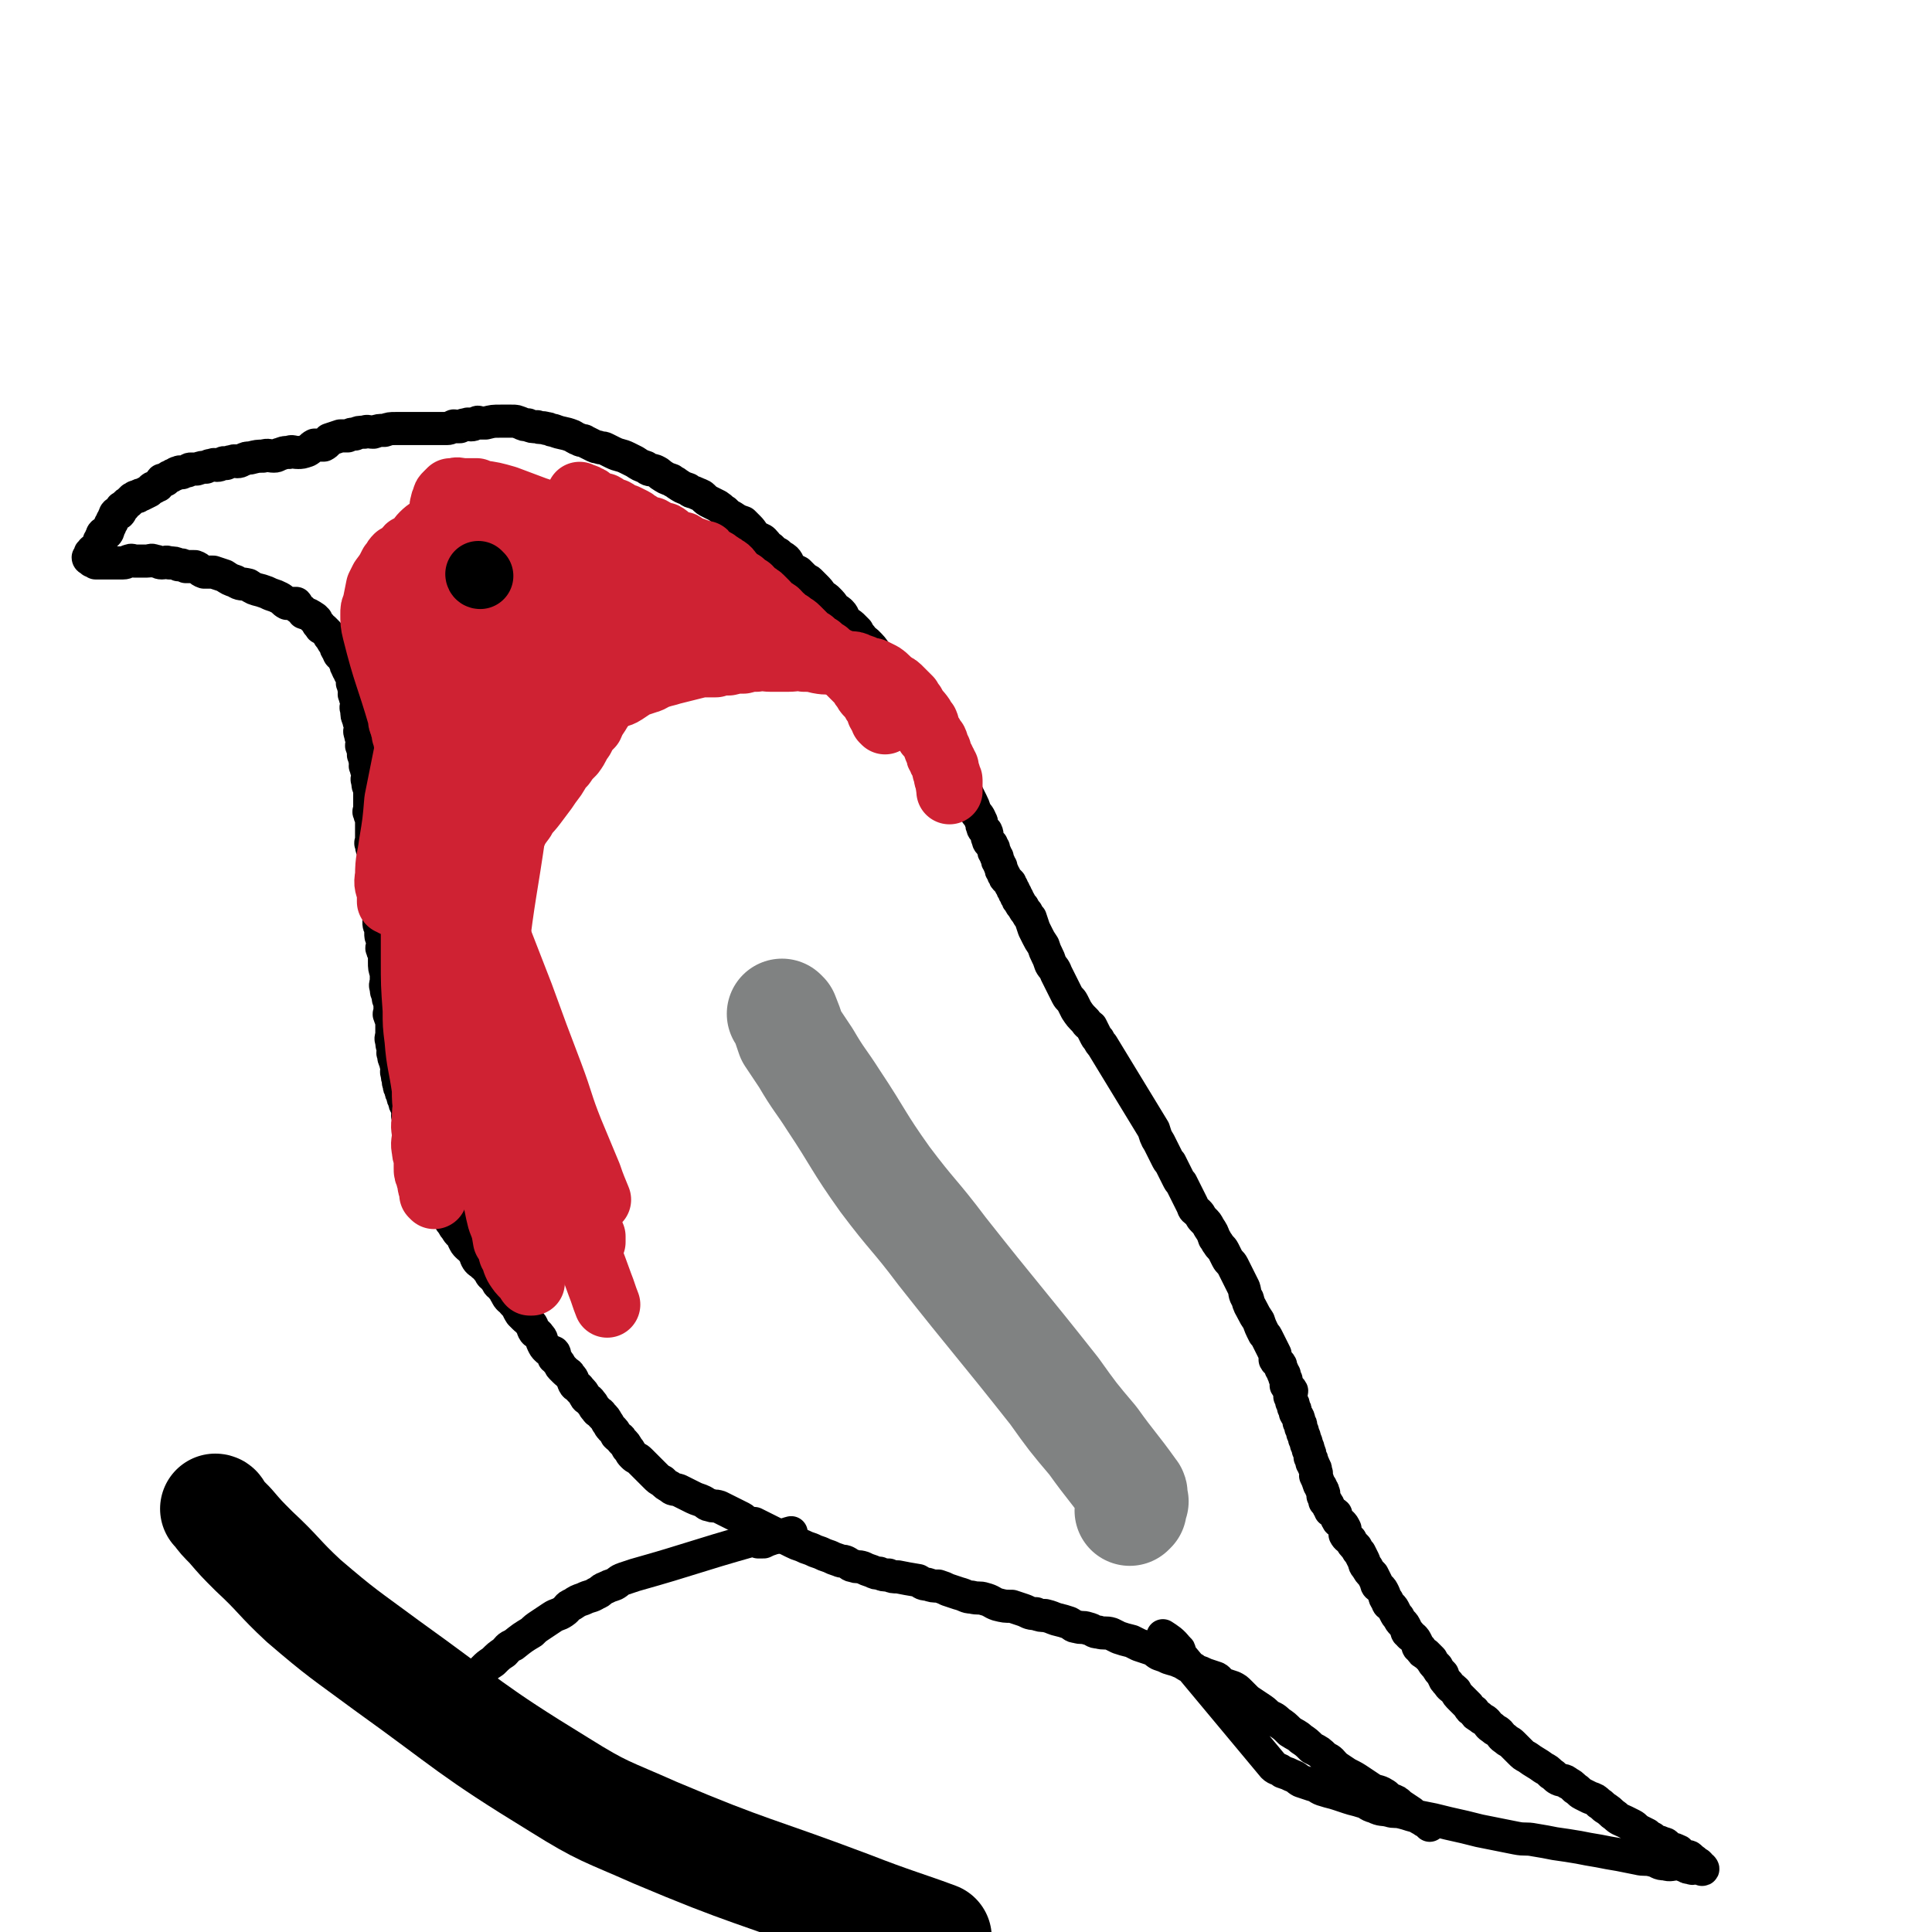 <svg viewBox='0 0 1050 1050' version='1.1' xmlns='http://www.w3.org/2000/svg' xmlns:xlink='http://www.w3.org/1999/xlink'><g fill='none' stroke='#000000' stroke-width='18' stroke-linecap='round' stroke-linejoin='round'><path d='M777,992c0,0 -1,-1 -1,-1 0,0 0,0 0,0 0,0 0,0 0,0 1,1 0,0 0,0 0,0 0,0 0,0 0,0 0,0 0,0 1,1 0,0 0,0 -1,-1 -2,-1 -3,-2 -2,-1 -2,-1 -3,-2 -2,-1 -2,-1 -3,-2 -3,-2 -3,-2 -6,-4 -2,-2 -2,-2 -5,-3 -2,-1 -2,-2 -4,-3 -3,-2 -4,-1 -7,-3 -3,-2 -3,-2 -6,-4 -3,-2 -3,-2 -7,-4 -3,-2 -3,-2 -6,-4 -3,-3 -2,-3 -6,-5 -3,-3 -3,-3 -7,-5 -3,-3 -3,-3 -6,-5 -2,-2 -3,-2 -6,-4 -3,-3 -3,-3 -6,-5 -3,-3 -3,-2 -6,-4 -2,-2 -2,-2 -5,-4 -3,-2 -3,-2 -6,-4 -2,-2 -2,-2 -4,-4 -2,-2 -2,-2 -4,-3 -3,-1 -3,-1 -6,-2 -2,-1 -1,-2 -3,-3 -3,-1 -3,-1 -6,-2 -2,-1 -2,-1 -5,-2 -1,-1 -1,-1 -3,-2 -3,-1 -3,-2 -6,-3 -2,-1 -3,-1 -6,-2 -2,-1 -2,-1 -5,-2 -2,-1 -2,-2 -5,-3 -3,-1 -3,-1 -6,-2 -2,-1 -2,-1 -4,-2 -4,-1 -4,-1 -7,-2 -2,-1 -2,-1 -4,-2 -3,-1 -4,0 -7,-1 -3,0 -2,-1 -6,-2 -3,-1 -3,0 -6,-1 -2,0 -2,-1 -4,-2 -3,-1 -3,-1 -7,-2 -3,-1 -2,-1 -6,-2 -2,0 -3,0 -5,-1 -4,0 -4,-1 -7,-2 -3,-1 -3,-1 -6,-2 -4,0 -4,0 -8,-1 -3,-1 -3,-2 -7,-3 -3,-1 -3,0 -7,-1 -3,0 -3,-1 -7,-2 -3,-1 -3,-1 -6,-2 -2,-1 -2,-1 -5,-2 -3,0 -3,0 -6,-1 -3,0 -3,-1 -5,-2 -6,-1 -6,-1 -11,-2 -3,0 -3,0 -5,-1 -3,0 -3,0 -5,-1 -2,0 -2,0 -4,-1 -3,-1 -3,-1 -5,-2 -3,-1 -3,0 -5,-1 -2,0 -2,-1 -4,-2 -2,-1 -2,0 -4,-1 -3,-1 -3,-1 -5,-2 -3,-1 -3,-1 -5,-2 -3,-1 -3,-1 -5,-2 -3,-1 -3,-1 -5,-2 -3,-1 -3,-1 -5,-2 -2,-1 -2,-1 -4,-2 -3,-1 -3,-1 -5,-2 -2,-1 -2,-1 -4,-2 -2,-1 -2,-1 -4,-2 -2,-1 -2,-1 -4,-2 -2,0 -2,0 -4,-1 -2,0 -1,-1 -3,-2 -2,-1 -2,-1 -4,-2 -2,-1 -2,-1 -4,-2 -2,-1 -2,-1 -4,-2 -3,-1 -3,0 -5,-1 -2,0 -2,-1 -4,-2 -2,-1 -3,-1 -5,-2 -2,-1 -2,-1 -4,-2 -2,-1 -2,-1 -4,-2 -3,-1 -3,0 -5,-2 -2,-1 -2,-1 -4,-3 -2,-1 -2,-1 -4,-3 -2,-2 -2,-2 -4,-4 -2,-2 -2,-2 -4,-4 -2,-2 -2,-1 -4,-3 -2,-2 -1,-2 -3,-4 -1,-2 -1,-2 -3,-4 -1,-2 -1,-1 -3,-3 -1,-2 -1,-2 -3,-4 -1,-1 -1,-2 -2,-3 -1,-2 -1,-2 -3,-4 -1,-2 -2,-1 -3,-3 -2,-2 -1,-2 -3,-4 -1,-2 -2,-1 -3,-3 -1,-2 -1,-2 -3,-4 -1,-2 -2,-1 -3,-3 -1,-2 0,-2 -2,-4 -1,-2 -1,-1 -3,-3 -1,-1 -1,-1 -2,-2 -1,-1 0,-1 -2,-3 0,-1 -1,-1 -2,-2 0,-1 1,-2 0,-3 -2,-1 -2,0 -4,-2 -1,-1 -1,-1 -2,-3 -1,-2 0,-2 -2,-4 -1,-2 -2,-1 -3,-3 -1,-2 0,-2 -2,-4 -1,-2 -1,-1 -3,-3 -1,-1 -1,-1 -2,-2 -2,-3 -1,-3 -4,-6 0,-1 -1,-1 -2,-2 -1,-1 -1,-1 -2,-3 -1,-1 0,-2 -2,-3 0,-1 -1,-1 -2,-2 -1,-1 0,-1 -2,-3 0,-1 -1,-1 -2,-2 -1,-1 0,-2 -2,-3 -1,-2 -1,-1 -3,-3 -1,-1 -2,-1 -3,-3 -1,-2 0,-2 -2,-4 -1,-2 -1,-1 -3,-3 -1,-1 -1,-1 -2,-3 0,-1 -1,-1 -1,-3 -2,-1 -2,-1 -3,-3 -1,-1 -1,-1 -2,-3 -1,-1 -1,-1 -2,-3 0,-1 0,-1 0,-3 -1,-1 -2,-1 -3,-3 0,-1 0,-1 0,-3 -1,-1 -1,-1 -1,-2 -2,-2 -2,-2 -3,-4 0,-1 0,-1 0,-3 -1,-1 -1,-1 -1,-3 -1,-2 -2,-2 -3,-4 0,-1 0,-2 0,-3 -1,-2 -2,-2 -3,-4 0,-1 0,-1 0,-3 -1,-1 -1,-1 -1,-3 -1,-1 -1,-2 -1,-3 -1,-1 -2,-1 -3,-3 0,-1 0,-1 0,-3 -1,-1 0,-2 0,-3 -1,-1 -2,-1 -3,-2 0,-1 0,-1 0,-3 -1,-1 0,-1 0,-3 0,-1 -1,-1 -1,-3 -1,-1 -1,-1 -1,-3 -1,-1 -1,-1 -1,-3 -1,-1 -1,-1 -1,-3 -1,-1 -1,-1 -1,-3 -1,-1 0,-1 0,-2 -1,-1 -1,-1 -1,-3 -1,-2 0,-2 0,-4 0,-1 -1,-1 -1,-3 -1,-2 -1,-2 -1,-4 -1,-1 0,-1 0,-3 -1,-2 -1,-2 -1,-4 -1,-2 0,-2 0,-4 0,-1 0,-1 0,-3 0,-2 0,-2 0,-4 0,-2 -1,-1 -1,-3 -1,-1 0,-1 0,-3 0,-2 0,-2 0,-4 -1,-2 -1,-2 -1,-4 -1,-2 -1,-2 -1,-4 -1,-2 0,-2 0,-4 0,-2 0,-2 0,-4 -1,-3 -1,-3 -1,-6 0,-1 0,-1 0,-2 0,-1 0,-1 0,-3 -1,-1 -1,-1 -1,-2 -1,-1 0,-1 0,-2 0,-1 0,-1 0,-3 -1,-2 -1,-2 -1,-4 0,-1 0,-1 0,-3 -1,-1 -1,-1 -1,-3 0,-3 0,-3 0,-6 0,-2 -1,-2 -1,-4 -1,-1 0,-1 0,-3 -1,-2 -1,-2 -1,-4 -1,-1 0,-1 0,-3 0,-2 0,-2 0,-4 0,-1 -1,-1 -1,-3 -1,-2 0,-2 0,-4 0,-1 0,-1 0,-3 0,-1 0,-1 0,-3 0,-1 0,-1 0,-2 -1,-1 -1,-1 -1,-3 -1,-1 0,-1 0,-3 0,-2 0,-2 0,-4 0,-1 0,-1 0,-3 0,-2 0,-2 0,-4 0,-1 -1,-1 -1,-3 -1,-1 0,-1 0,-3 0,-1 0,-1 0,-3 0,-2 0,-2 0,-4 0,-1 0,-1 0,-3 -1,-2 -1,-2 -1,-4 -1,-2 0,-2 0,-4 0,-2 -1,-2 -1,-4 -1,-1 0,-1 0,-3 0,-1 -1,-1 -1,-3 -1,-1 0,-1 0,-3 0,-1 -1,0 -1,-2 -1,-1 0,-1 0,-3 0,-2 -1,-2 -1,-4 -1,-2 0,-2 0,-4 0,-2 -1,-2 -1,-4 -1,-2 -1,-2 -1,-5 -1,-2 0,-2 0,-4 0,-2 -1,-2 -1,-4 -1,-1 0,-1 0,-3 0,-1 -1,-1 -1,-3 -1,-1 0,-1 0,-3 0,-1 -1,-1 -1,-2 -1,-1 -1,-1 -1,-2 -1,-1 -1,-1 -1,-2 -1,-1 -1,-1 -1,-3 -1,-1 -1,-1 -2,-3 -1,-1 -2,-1 -2,-3 -2,-2 -1,-2 -2,-4 -1,-1 -1,-1 -2,-3 -1,-1 -1,-1 -2,-3 -1,-1 -1,-1 -2,-2 -1,-1 -2,0 -2,-2 -2,-1 -1,-1 -2,-3 -1,0 -1,0 -1,-1 -3,-2 -3,-2 -6,-3 -1,-2 -1,-1 -3,-3 -1,0 0,-1 -1,-2 -2,0 -3,0 -5,0 -2,-1 -2,-2 -4,-3 -2,-1 -2,-1 -5,-2 -2,-1 -2,-1 -5,-2 -4,-1 -4,-1 -7,-3 -4,-1 -4,0 -7,-2 -3,-1 -3,-1 -6,-3 -3,-1 -3,-1 -6,-2 -3,0 -3,0 -5,0 -3,-1 -2,-2 -5,-3 -2,0 -3,0 -5,0 -2,-1 -2,-1 -4,-1 -2,-1 -2,-1 -5,-1 -2,-1 -2,0 -4,0 -2,0 -2,-1 -4,-1 -2,-1 -2,0 -4,0 -2,0 -2,0 -4,0 -1,0 -1,0 -3,0 -1,0 -1,-1 -3,0 -1,0 -1,1 -3,1 -1,0 -1,0 -1,0 -2,0 -2,0 -4,0 -1,0 -1,0 -1,0 -1,0 -1,0 -2,0 -1,0 -1,0 -2,0 -1,0 -1,0 -1,0 -1,0 -1,0 -2,0 -1,0 -1,0 -1,0 -1,0 -1,0 -1,0 -1,-1 -1,-1 -1,-1 -1,-1 -1,0 -1,0 -1,-1 -1,-1 -1,-1 0,0 0,0 0,0 0,0 -1,0 -1,-1 0,0 1,0 1,0 0,-1 0,-1 0,-1 0,-1 0,-1 0,-1 0,-1 1,0 1,0 0,0 0,-1 0,-1 0,-1 1,-1 1,-1 1,-1 1,-1 1,-1 1,-1 1,-1 1,-1 1,-1 1,-1 1,-3 1,-1 1,-1 1,-2 1,-1 0,-1 1,-2 1,0 2,0 2,0 1,-1 1,-2 1,-3 1,-1 1,-1 1,-2 1,-1 1,-1 1,-2 1,-1 1,-1 1,-2 1,-1 0,-1 1,-2 1,0 2,0 2,0 1,-1 1,-2 1,-3 0,0 1,0 1,0 2,-2 1,-2 3,-3 1,-1 1,-1 2,-2 1,0 1,-1 2,-1 1,0 1,0 1,0 1,-1 1,-1 2,-1 2,-1 2,-1 4,-2 1,-1 1,-1 1,-1 1,-1 1,-1 2,-1 1,-1 1,-1 2,-1 1,-1 1,-2 2,-3 1,0 1,0 2,0 1,-1 1,-1 1,-1 1,-1 1,-1 2,-1 1,-1 1,-1 2,-1 1,-1 1,-1 2,-1 1,-1 1,0 2,0 2,-1 2,-1 3,-1 1,-1 1,-1 2,-1 2,0 2,0 3,0 3,-1 3,-1 5,-1 2,-1 2,-1 3,-1 2,-1 2,0 3,0 2,0 2,-1 3,-1 1,-1 1,0 2,0 2,-1 2,-1 3,-1 2,-1 2,0 3,0 2,0 2,-1 3,-1 2,-1 2,-1 4,-1 4,-1 4,-1 7,-1 3,-1 3,0 6,0 2,0 2,-1 3,-1 3,-1 2,-1 5,-1 2,-1 2,0 5,0 2,0 2,0 5,-1 2,-1 2,-2 4,-3 2,0 2,0 5,0 2,-1 2,-2 3,-3 3,-1 3,-1 6,-2 2,0 2,0 4,0 2,-1 2,-1 4,-1 2,-1 2,-1 5,-1 2,-1 2,0 5,0 3,-1 3,-1 6,-1 3,-1 3,-1 6,-1 5,0 5,0 10,0 2,0 2,0 5,0 2,0 2,0 3,0 2,0 2,0 4,0 2,0 2,0 3,0 2,0 2,0 3,0 2,0 2,-1 3,-1 1,-1 1,0 2,0 1,0 1,0 2,0 2,-1 2,-1 3,-1 2,-1 2,0 3,0 2,0 2,-1 3,-1 1,-1 1,0 2,0 2,0 2,0 3,0 4,-1 4,-1 8,-1 1,0 1,0 2,0 2,0 2,0 4,0 3,0 2,0 5,1 2,1 2,1 4,1 2,1 2,1 5,1 2,1 2,0 5,1 2,0 2,1 4,1 5,2 5,1 10,3 2,1 1,1 4,2 1,1 2,0 3,1 2,1 2,1 4,2 2,1 2,1 3,1 2,1 2,0 4,1 2,1 2,1 4,2 4,2 4,1 8,3 2,1 2,1 4,2 3,2 3,2 6,3 2,2 2,1 5,2 2,1 2,1 3,2 3,2 3,2 6,3 1,1 2,1 3,2 3,2 3,2 6,3 2,2 2,1 4,2 2,1 3,1 4,2 2,2 2,2 4,3 2,1 2,1 4,2 3,2 2,2 4,3 2,2 2,2 4,3 3,2 3,2 6,3 2,2 2,2 3,3 2,2 2,3 4,5 2,1 3,1 4,2 2,2 2,3 4,4 2,2 2,2 4,3 2,2 3,2 4,3 2,2 1,3 3,5 2,1 2,1 4,2 2,2 2,2 3,3 2,2 2,1 3,2 2,2 2,2 3,3 2,2 2,2 4,5 2,1 2,1 3,2 2,2 2,2 4,5 2,1 2,1 3,2 2,2 1,3 3,5 1,1 2,1 3,2 2,2 2,2 3,3 1,2 1,2 2,3 1,2 2,2 3,3 3,3 3,3 5,6 1,2 1,2 2,3 1,2 2,1 3,3 1,2 1,3 2,5 1,2 2,1 3,3 2,2 2,2 3,4 1,3 1,3 2,6 1,2 1,2 2,4 1,1 2,1 3,2 1,2 1,2 2,5 1,1 1,1 2,2 1,2 1,2 2,3 1,2 1,2 2,3 1,2 1,2 2,3 1,2 1,2 2,3 1,2 2,2 3,3 1,2 1,2 2,3 1,1 1,1 2,2 1,2 1,2 2,3 1,2 0,2 1,3 0,2 1,2 2,3 1,2 1,2 2,3 1,2 1,2 2,3 1,2 1,3 2,5 1,2 1,2 2,4 1,2 1,2 2,5 1,2 2,2 3,5 1,1 0,2 1,3 0,2 1,2 2,3 1,2 0,3 1,4 0,2 1,2 2,3 0,1 0,1 1,2 0,2 0,2 1,3 0,1 0,1 1,2 0,2 0,2 1,3 0,1 0,1 1,2 0,2 0,2 1,3 0,1 0,1 1,2 0,1 0,1 1,2 1,1 1,1 2,2 0,1 0,1 1,2 0,1 0,1 1,2 0,1 0,1 1,2 0,1 0,1 1,2 0,1 0,1 1,2 1,2 1,2 2,3 1,2 1,2 2,3 1,2 1,2 2,3 1,3 1,3 2,6 1,2 1,2 2,4 1,2 1,2 3,5 1,3 1,3 2,5 1,2 1,2 2,5 1,2 2,2 3,5 1,2 1,2 2,4 1,2 1,2 2,4 1,2 1,2 2,4 1,2 2,2 3,4 1,2 1,2 2,4 2,3 2,3 5,6 1,2 2,2 3,3 1,2 1,2 2,4 1,2 1,2 2,3 1,2 1,2 2,3 14,23 14,23 28,46 1,3 1,4 3,7 1,2 1,2 2,4 1,2 1,2 2,4 1,2 1,2 2,3 1,2 1,2 2,4 1,2 1,2 2,4 1,2 1,2 2,3 1,2 1,2 2,4 1,2 1,2 2,4 1,2 1,2 2,4 1,3 1,2 3,4 2,2 1,2 3,4 2,2 2,2 3,4 2,3 2,3 3,6 1,1 1,2 2,3 1,2 2,2 3,4 1,2 1,2 2,4 1,2 2,2 3,4 1,2 1,2 2,4 1,2 1,2 2,4 1,2 1,2 2,4 1,3 0,3 2,6 1,4 1,3 3,7 1,2 1,2 3,5 1,3 1,3 3,7 1,1 1,1 2,3 1,2 1,2 2,4 1,2 1,2 2,4 0,2 0,2 0,3 1,2 2,1 3,3 0,2 0,2 1,3 0,1 0,1 1,2 0,1 0,2 1,3 0,2 0,2 0,3 1,2 2,1 3,3 0,1 -1,2 -1,3 1,2 1,1 1,3 1,1 1,1 1,3 1,1 1,1 1,3 1,2 2,2 2,5 1,1 1,1 1,3 1,2 1,2 1,3 1,2 1,2 1,3 1,2 1,2 1,3 1,2 1,2 1,3 1,2 1,2 1,4 1,1 1,1 1,3 1,1 1,1 1,2 1,1 1,1 1,3 1,1 0,1 0,2 1,2 1,2 2,5 1,1 1,1 1,2 1,1 1,1 1,2 1,1 0,1 0,2 1,2 1,2 1,3 1,1 1,0 1,1 1,1 1,1 1,2 1,1 1,1 1,2 1,1 2,1 3,2 0,1 0,2 1,3 0,1 1,1 2,2 1,1 1,1 2,3 0,1 0,2 0,3 1,2 2,2 3,3 1,2 1,2 3,4 1,2 1,2 2,3 1,2 1,2 2,4 1,2 0,2 2,4 1,2 1,2 3,4 1,2 1,2 2,4 0,2 1,2 2,3 1,1 1,1 2,3 1,2 0,2 2,4 0,2 1,2 2,3 1,1 1,1 2,3 1,2 1,2 2,3 1,2 1,2 2,3 1,1 1,1 2,3 1,2 0,2 2,3 0,1 1,1 2,2 1,1 1,1 2,3 1,2 0,2 2,3 1,2 1,2 3,3 1,1 1,1 3,3 1,2 1,2 3,4 1,2 1,2 3,4 1,3 1,3 3,5 1,2 2,2 4,4 1,2 1,2 3,4 2,2 2,2 4,4 1,2 1,2 3,3 1,2 1,2 3,3 2,2 2,1 4,3 1,1 1,2 3,3 2,2 2,1 4,3 1,1 1,2 3,3 2,2 2,1 4,3 2,2 2,2 4,4 2,2 2,2 4,3 4,3 5,3 9,6 2,1 2,1 4,3 2,1 2,2 4,3 2,1 3,0 5,2 2,1 2,1 4,3 2,1 2,2 4,3 2,1 2,1 4,2 3,1 3,1 5,3 2,1 2,2 4,3 3,2 2,2 5,4 2,2 3,2 5,3 2,1 2,1 4,2 2,1 2,2 4,3 2,1 2,1 4,2 1,1 1,1 3,2 1,1 1,1 3,2 1,0 1,0 3,1 1,0 1,0 2,1 1,1 1,1 3,2 1,0 1,0 3,1 1,0 0,1 1,2 2,1 2,0 4,1 1,0 1,0 2,1 0,0 0,0 0,1 1,0 2,0 2,1 1,0 1,1 1,2 1,0 1,-1 1,-1 1,1 1,1 1,2 1,0 1,0 1,1 0,0 0,0 0,0 1,0 0,-1 0,-1 0,0 0,1 0,1 0,0 0,0 -1,-1 -1,0 -1,0 -1,0 -1,0 -1,0 -2,0 -1,0 -1,1 -2,0 -2,0 -2,0 -3,-1 -2,0 -2,-1 -4,-1 -4,0 -4,1 -7,0 -4,0 -3,-1 -7,-2 -4,-1 -4,0 -8,-1 -5,-1 -5,-1 -10,-2 -6,-1 -6,-1 -11,-2 -6,-1 -6,-1 -11,-2 -6,-1 -6,-1 -13,-2 -5,-1 -5,-1 -11,-2 -5,-1 -5,0 -10,-1 -5,-1 -5,-1 -10,-2 -5,-1 -5,-1 -10,-2 -4,-1 -4,-1 -8,-2 -9,-2 -9,-2 -17,-4 -5,-1 -5,-1 -10,-2 -4,-1 -3,-1 -7,-2 -4,-1 -4,0 -7,-1 -4,-1 -4,0 -8,-2 -4,-1 -3,-2 -7,-3 -3,-1 -4,-1 -7,-2 -3,-1 -3,-1 -6,-2 -3,-1 -4,-1 -7,-2 -4,-1 -3,-2 -7,-3 -3,-1 -3,-1 -6,-2 -2,-1 -2,-2 -5,-3 -2,-1 -2,-1 -5,-2 -2,-2 -3,-1 -5,-3 -25,-30 -25,-30 -50,-60 -2,-2 0,-3 -2,-4 -3,-4 -5,-5 -8,-7 '/><path d='M247,926c0,0 -1,-1 -1,-1 0,0 1,0 1,0 0,0 0,0 0,0 0,1 -1,0 -1,0 0,0 1,0 1,0 0,0 0,0 0,0 0,1 -1,0 -1,0 1,-2 3,-1 4,-3 2,-1 1,-2 2,-3 2,-3 2,-3 5,-6 3,-3 3,-3 6,-6 2,-2 2,-2 5,-4 3,-3 3,-3 6,-5 2,-2 2,-3 5,-4 5,-4 5,-4 10,-7 2,-2 2,-2 5,-4 3,-2 3,-2 6,-4 3,-2 3,-1 6,-3 3,-2 2,-3 5,-4 3,-2 3,-2 6,-3 4,-2 4,-1 7,-3 3,-1 2,-2 5,-3 2,-1 2,-1 5,-2 2,-1 2,-2 5,-3 3,-1 3,-1 6,-2 32,-9 32,-10 64,-19 2,0 2,0 3,1 2,0 2,0 3,0 2,-1 2,-1 5,-2 5,-1 6,-2 10,-3 '/></g>
<g fill='none' stroke='#000000' stroke-width='9' stroke-linecap='round' stroke-linejoin='round'><path d='M228,282c0,0 -1,-1 -1,-1 0,0 1,1 1,1 0,0 0,0 0,0 0,0 -1,-1 -1,-1 '/></g>
<g fill='none' stroke='#000000' stroke-width='36' stroke-linecap='round' stroke-linejoin='round'><path d='M235,302c0,0 -1,-1 -1,-1 '/></g>
<g fill='none' stroke='#CF2233' stroke-width='36' stroke-linecap='round' stroke-linejoin='round'><path d='M248,458c0,0 -1,-1 -1,-1 0,0 1,0 1,1 2,4 3,4 5,8 2,6 2,6 5,13 5,13 5,13 11,26 7,18 7,18 14,36 8,22 8,22 16,43 6,16 5,16 11,31 5,12 5,12 10,24 2,6 3,8 5,13 '/><path d='M256,475c0,0 -1,-1 -1,-1 1,5 2,6 4,11 1,6 1,6 2,12 4,15 4,15 8,29 6,22 6,22 13,45 12,38 12,38 26,77 8,25 9,25 18,50 2,5 2,6 4,11 '/><path d='M249,449c0,0 -1,-1 -1,-1 0,0 1,0 1,1 1,7 0,7 2,14 2,9 3,9 6,18 5,18 5,18 10,36 7,24 7,24 14,47 7,20 8,20 15,40 5,15 4,15 10,31 4,11 4,11 9,21 2,5 1,5 4,10 0,1 0,1 1,2 1,2 1,2 2,4 0,1 0,1 0,1 0,0 0,0 0,1 0,0 0,1 0,1 -1,0 -1,0 -1,0 -1,0 -1,0 -2,0 0,-1 0,-2 0,-3 -2,-3 -2,-2 -4,-5 -3,-6 -3,-6 -5,-11 -4,-8 -4,-8 -8,-16 -4,-9 -4,-9 -8,-19 -4,-9 -4,-9 -9,-19 -4,-10 -4,-10 -8,-20 -3,-7 -4,-7 -6,-14 -3,-7 -2,-7 -4,-14 -2,-7 -2,-7 -3,-14 -1,-8 -2,-8 -2,-16 0,-11 1,-11 2,-21 1,-13 0,-13 2,-26 2,-15 2,-15 6,-29 2,-11 2,-11 6,-23 2,-6 2,-6 5,-13 1,-4 1,-4 2,-8 1,-3 1,-3 2,-5 0,-1 1,-1 1,-2 0,-1 0,-1 0,-2 0,0 0,0 0,0 0,-1 0,-1 0,-1 0,-1 0,-2 0,-1 0,0 0,0 0,1 -1,1 -1,0 -1,1 -1,2 -1,3 -1,5 -2,13 -2,13 -4,25 -1,13 -1,13 -3,25 -5,35 -6,35 -10,69 -2,20 -2,20 -3,39 -1,15 -1,15 0,29 0,10 1,10 2,20 1,7 0,7 1,14 2,9 2,9 4,18 1,5 2,5 3,9 1,4 1,4 2,8 1,4 1,4 2,7 1,4 1,4 2,8 1,4 1,4 2,7 1,3 1,3 2,6 1,2 0,2 1,5 0,0 1,0 1,1 0,2 -1,2 0,3 0,1 1,0 1,1 0,1 0,1 0,2 0,0 0,1 0,1 -1,0 -1,0 -1,0 -1,-1 0,-1 0,-2 -1,-1 -2,-1 -3,-2 -2,-2 -2,-2 -4,-5 -2,-4 -1,-4 -3,-7 -1,-4 -1,-4 -3,-7 -1,-6 -1,-6 -3,-11 -1,-4 -1,-4 -2,-9 -1,-6 -1,-5 -2,-11 0,-5 0,-5 0,-10 -1,-5 -1,-5 -1,-10 -1,-5 0,-5 0,-11 -1,-6 -1,-6 -1,-11 -1,-6 0,-6 0,-11 -1,-6 -1,-5 -1,-11 -1,-6 -1,-6 -1,-12 -1,-6 -1,-6 -1,-11 -1,-6 -1,-6 -1,-11 -1,-5 0,-5 0,-11 0,-5 0,-5 0,-10 0,-4 -1,-4 0,-9 0,-4 1,-4 1,-9 0,-3 -1,-3 0,-7 0,-4 1,-4 2,-8 1,-4 0,-4 1,-8 1,-4 1,-4 2,-8 2,-4 2,-4 3,-9 2,-4 2,-4 3,-8 2,-4 2,-4 3,-8 2,-3 2,-3 3,-7 2,-3 2,-3 3,-7 2,-3 1,-3 3,-7 2,-3 3,-2 4,-5 2,-3 1,-3 3,-6 2,-3 2,-3 4,-5 3,-3 3,-3 6,-6 2,-3 2,-3 5,-6 2,-3 2,-3 5,-5 4,-5 4,-5 9,-9 5,-4 5,-4 10,-8 3,-2 4,-1 7,-3 3,-2 3,-2 6,-4 3,-1 3,-1 6,-2 4,-1 3,-2 7,-3 3,-1 4,-1 7,-2 4,-1 4,-1 8,-2 4,-1 4,-1 8,-2 4,0 4,0 8,0 3,-1 3,-1 7,-1 4,-1 4,-1 8,-1 4,-1 3,-1 7,-1 4,-1 4,0 8,0 5,0 5,0 9,0 5,0 5,-1 9,0 4,0 4,0 8,1 5,1 5,0 9,1 3,0 3,0 7,1 3,0 3,0 5,1 3,1 3,1 5,2 2,1 2,0 4,1 2,1 2,1 4,2 3,2 3,3 6,5 1,1 2,1 3,2 2,2 2,2 3,3 2,2 2,2 3,3 1,2 1,2 2,3 2,4 3,4 5,7 1,2 1,2 2,3 1,2 0,3 1,4 0,2 1,2 2,3 1,2 1,2 2,3 1,2 0,2 1,3 0,1 0,1 1,2 0,2 0,2 1,3 0,1 0,1 1,2 0,1 0,1 1,2 0,1 0,1 1,2 0,1 -1,1 0,2 0,1 0,1 1,2 0,1 -1,1 0,2 0,1 1,0 1,1 0,1 0,1 0,2 -1,1 0,1 0,1 0,1 0,1 0,2 0,1 0,1 0,1 0,0 0,0 0,0 '/><path d='M481,392c0,0 -1,-1 -1,-1 0,0 0,0 1,1 0,0 0,0 0,0 0,0 -1,-1 -1,-1 0,0 0,0 1,1 0,0 0,0 0,0 0,0 -1,-1 -1,-1 0,0 1,1 1,1 -1,-2 -2,-3 -3,-5 0,-1 0,-2 -1,-3 0,-1 -1,-1 -2,-3 -1,-2 -1,-2 -3,-4 -1,-1 -1,-1 -2,-3 -1,-1 -1,-1 -2,-3 -1,-1 -1,-1 -3,-3 -1,-1 -1,-1 -2,-2 -1,-1 -1,-1 -3,-3 -1,-1 -1,-1 -3,-2 -2,-1 -2,-1 -4,-3 -2,-1 -2,-1 -4,-3 -2,-1 -2,-1 -4,-3 -2,-1 -2,-1 -4,-3 -2,-1 -2,-1 -4,-3 -2,-2 -2,-2 -4,-4 -2,-2 -2,-1 -4,-3 -2,-1 -2,-1 -4,-3 -2,-1 -1,-1 -3,-3 -1,-1 -2,0 -3,-2 -2,-1 -1,-1 -3,-3 -1,-1 -1,-1 -3,-3 -1,-1 -2,-1 -3,-2 -2,-1 -1,-1 -3,-3 -2,-1 -2,-1 -4,-3 -2,-1 -2,-1 -3,-2 -2,-1 -1,-1 -3,-3 -1,-1 -1,-2 -3,-3 -1,-1 -2,-1 -3,-2 -2,-1 -1,-1 -3,-2 -2,-1 -2,0 -3,-2 -1,0 -1,-1 -2,-2 -1,0 -1,0 -2,0 -1,-1 -1,-1 -3,-1 -1,-1 -1,-1 -2,-1 -2,-1 -2,-1 -4,-2 -1,-1 -1,-1 -2,-1 -3,-1 -3,-1 -6,-2 -1,-1 -1,-2 -3,-3 -1,0 -1,0 -3,0 -2,-1 -2,-2 -4,-3 -1,0 -2,0 -3,0 -2,-1 -2,-1 -4,-3 -2,0 -1,-1 -3,-2 -2,-1 -2,-1 -4,-2 -1,0 -2,0 -3,0 -1,-1 -1,-2 -3,-3 -1,0 -2,0 -3,0 -2,-1 -1,-2 -3,-3 -1,0 -1,0 -2,0 -1,-1 -1,-1 -2,-1 -1,-1 -1,-1 -2,-1 -1,-1 -1,-1 -2,-1 -1,-1 -1,-1 -2,-1 0,0 0,0 0,0 -1,-1 -1,-1 -1,-1 -1,-1 -1,0 -1,0 0,0 0,0 0,0 -1,-1 -1,-1 -1,-1 0,0 0,0 0,0 0,0 0,1 1,1 0,0 0,0 1,0 1,0 1,0 2,1 1,0 1,0 2,1 2,1 2,2 3,3 2,2 2,3 3,5 3,2 4,2 6,5 2,2 1,3 2,6 2,4 3,4 4,8 2,4 2,4 3,7 1,4 1,4 2,8 1,5 1,5 1,9 0,6 -1,6 -2,11 0,5 1,5 -1,10 -1,5 -1,5 -3,10 -2,5 -2,5 -4,11 -2,5 -3,4 -5,9 -2,5 -2,6 -4,11 -2,4 -3,4 -5,9 -3,3 -3,3 -5,7 -3,4 -2,4 -5,8 -3,3 -3,3 -5,6 -3,3 -3,4 -5,7 -3,4 -3,4 -5,7 -3,4 -3,4 -6,8 -3,4 -4,4 -6,8 -3,4 -3,4 -5,8 -3,4 -4,4 -6,8 -3,4 -2,4 -4,8 -2,4 -2,4 -4,8 -2,3 -2,3 -4,6 -2,2 -1,2 -3,5 -1,1 -1,1 -2,2 0,1 -1,1 -2,2 -1,1 -1,1 -2,1 -1,0 0,-1 0,-2 -1,-1 -2,-1 -1,-3 0,-3 1,-3 2,-7 2,-4 1,-4 2,-9 2,-6 1,-7 3,-13 2,-6 2,-6 5,-12 2,-5 2,-5 5,-11 2,-6 2,-6 4,-11 5,-9 5,-10 11,-19 2,-4 2,-5 6,-9 3,-4 4,-3 8,-6 4,-4 4,-4 8,-8 4,-3 4,-3 8,-5 4,-3 4,-3 8,-5 4,-2 4,-2 8,-4 3,-2 3,-2 7,-4 3,-2 3,-1 7,-3 4,-2 4,-2 9,-4 4,-2 4,-2 8,-4 4,-2 4,-2 9,-4 5,-2 5,-1 10,-3 5,-1 5,-1 9,-2 4,0 4,0 8,-2 3,0 3,-1 7,-2 3,0 3,1 6,1 2,0 2,-1 4,-1 2,-1 2,0 4,0 2,0 2,0 3,0 2,0 2,0 3,0 0,0 0,0 1,0 1,0 1,0 2,0 0,0 1,0 1,0 0,0 0,1 0,1 -1,0 -1,0 -1,0 -2,0 -2,0 -3,0 0,0 0,0 -1,0 -1,0 -1,0 -3,0 -1,-1 -1,-2 -3,-2 -1,-1 -1,-1 -3,-1 -2,-1 -1,-2 -3,-3 -1,-1 -1,-1 -3,-2 -1,-1 -2,0 -3,-2 -2,-1 -1,-1 -3,-3 -1,-1 -2,-1 -3,-3 -2,-2 -1,-2 -3,-4 -1,-2 -1,-1 -3,-3 -2,-1 -2,-1 -3,-3 -2,-2 -1,-2 -3,-4 -1,-1 -2,-1 -3,-2 -2,-1 -1,-1 -3,-3 -1,-1 -1,-1 -3,-2 -1,-1 -1,-1 -3,-2 -1,0 -1,0 -2,0 -1,-1 -1,-2 -3,-3 -1,0 -1,1 -3,1 -1,0 -1,0 -2,0 -1,0 -1,0 -2,0 -2,0 -2,-1 -5,0 -1,0 -1,0 -3,1 -1,1 0,1 -2,2 -1,1 -1,0 -3,1 -1,1 -1,1 -2,2 -1,2 -1,2 -3,3 -1,1 -1,1 -3,2 -1,1 -1,2 -3,3 -1,2 -1,2 -3,3 -1,2 -1,2 -3,4 -1,2 -1,2 -3,3 -2,2 -2,2 -4,4 -2,3 -2,3 -4,5 -2,3 -2,3 -4,6 -2,2 -3,2 -5,5 -3,3 -3,3 -5,6 -3,3 -3,3 -5,6 -3,3 -3,3 -6,7 -3,3 -3,3 -5,7 -2,3 -2,4 -4,7 -2,3 -3,3 -5,7 -2,4 -2,4 -4,8 -2,4 -3,4 -5,9 -2,5 -2,5 -4,10 -2,6 -2,6 -4,11 -2,6 -2,6 -4,12 -2,6 -2,6 -4,12 -2,7 -2,7 -4,13 -2,8 -2,8 -4,15 -2,7 -1,7 -3,14 -1,6 -1,6 -3,13 -1,7 -1,7 -3,15 -1,7 -1,7 -2,15 0,7 0,7 -2,15 -1,7 -1,7 -2,14 0,7 0,7 0,13 -1,7 -1,7 -1,14 -1,6 -1,6 -1,11 -1,5 -1,5 -1,10 -1,4 0,4 0,8 0,4 -1,4 0,8 0,3 1,3 1,6 0,2 0,2 0,4 0,2 0,2 1,4 0,2 1,2 1,3 0,1 0,1 0,2 0,1 1,1 1,2 0,1 0,1 0,2 0,1 0,1 1,2 0,0 0,0 0,0 0,0 0,0 -1,-1 0,0 1,1 1,1 0,-1 0,-1 0,-3 0,-2 0,-2 0,-4 -1,-3 -1,-3 -1,-6 -1,-5 -1,-5 -1,-9 -1,-5 -1,-5 -1,-11 -1,-6 -1,-6 -1,-12 -1,-7 -1,-7 -1,-13 -2,-14 -3,-14 -4,-27 -1,-8 -1,-8 -1,-16 -1,-14 -1,-14 -1,-28 0,-7 0,-7 0,-14 0,-6 -1,-6 0,-13 0,-7 1,-6 2,-13 1,-5 0,-5 1,-10 1,-5 2,-5 3,-10 2,-5 1,-6 2,-11 1,-4 2,-4 3,-8 2,-6 2,-6 3,-11 2,-4 1,-4 3,-8 2,-5 3,-4 4,-9 2,-4 2,-4 3,-8 2,-3 3,-3 4,-6 3,-4 2,-5 4,-9 3,-3 3,-3 6,-7 2,-3 2,-4 5,-8 3,-4 2,-5 6,-9 3,-4 4,-4 7,-8 4,-4 3,-5 7,-9 3,-4 4,-4 7,-8 3,-3 3,-3 6,-7 3,-2 3,-2 6,-4 23,-16 23,-16 47,-30 0,-1 0,0 1,0 1,-1 1,-1 2,-1 1,-1 1,-1 1,-1 0,0 -1,0 -1,1 -1,0 -1,0 -2,1 -1,1 -1,1 -2,2 -1,2 -1,2 -3,3 -2,2 -2,2 -4,3 -2,2 -2,2 -4,3 -3,3 -2,3 -5,6 -3,2 -3,1 -5,3 -2,3 -2,3 -4,6 -2,2 -3,1 -5,3 -2,2 -2,2 -4,4 -2,2 -2,2 -4,4 -3,3 -3,3 -7,6 -2,2 -2,2 -4,3 -1,2 -1,2 -3,3 -2,2 -2,2 -4,3 -1,1 -1,2 -3,3 -1,2 -1,2 -3,3 -1,2 -1,2 -3,3 -1,2 -2,1 -3,3 -1,2 0,2 -2,4 -1,2 -1,2 -3,3 -1,1 -1,2 -2,3 -1,2 0,2 -2,4 0,2 -1,2 -2,3 -1,2 -1,2 -2,3 -1,2 -1,2 -1,3 -1,2 -1,2 -3,3 -1,2 -1,2 -2,3 -1,2 0,2 -1,3 -1,1 -2,1 -2,2 -2,1 -1,2 -2,3 -1,2 -1,2 -3,3 0,1 -1,1 -2,2 0,1 0,1 0,2 -2,1 -3,1 -4,2 -1,1 0,2 0,3 -1,1 -1,1 -3,2 0,0 0,0 0,1 -1,1 -2,1 -3,2 0,1 0,1 0,2 -1,1 -2,1 -2,2 -1,0 0,1 0,1 -1,1 -2,0 -3,1 0,0 0,0 0,1 -1,0 0,0 0,1 -1,0 -1,1 -1,1 -1,0 -1,0 -1,0 0,0 0,0 0,0 0,-1 1,-1 1,-1 0,-1 0,-1 0,-1 0,-1 0,-1 1,-3 1,-1 1,-1 2,-3 1,-2 1,-2 2,-4 1,-1 2,-1 3,-3 2,-2 1,-3 3,-5 2,-2 2,-2 4,-4 2,-2 2,-2 3,-4 2,-2 2,-2 4,-4 2,-1 3,-1 4,-3 2,-2 1,-2 3,-4 2,-2 2,-1 4,-3 2,-1 2,-1 3,-3 2,-1 2,-1 4,-3 2,-1 2,-1 4,-3 2,-1 2,-1 4,-3 2,-1 2,-1 3,-3 2,-2 2,-2 4,-4 2,-2 2,-2 4,-4 2,-1 2,-1 3,-3 3,-4 4,-4 6,-8 2,-2 1,-3 2,-5 1,-3 2,-2 3,-4 2,-2 2,-2 3,-4 1,-2 1,-2 2,-4 1,-1 0,-1 1,-3 1,-2 1,-2 2,-4 1,-1 1,-1 2,-3 1,-2 0,-2 1,-4 0,-1 0,-1 1,-3 0,-2 0,-2 1,-4 0,-3 0,-3 1,-7 0,-1 0,-1 0,-3 0,-1 0,-1 0,-3 0,-2 0,-2 0,-4 0,-1 0,-1 0,-3 0,-1 0,-1 0,-3 0,-1 0,-1 0,-3 -1,-1 -1,-1 -1,-3 -1,-1 0,-1 0,-2 0,-1 0,-1 0,-2 -1,-1 -1,-1 -1,-1 -1,-1 -1,-1 -1,-1 -1,-1 -1,-1 -1,-1 -1,-1 0,-1 -1,-1 0,-1 -1,-1 -1,-1 -1,0 -1,0 -1,0 -1,0 -1,0 -2,0 -1,0 -1,0 -1,0 -2,1 -2,1 -4,2 0,1 0,1 0,2 -1,1 -2,1 -3,2 -1,2 -1,2 -2,3 -1,2 -1,2 -2,3 0,2 0,3 0,5 -1,2 -2,2 -3,5 -1,3 -1,3 -2,6 -1,3 -1,3 -2,6 0,3 0,3 0,7 -1,3 -2,3 -3,6 0,3 0,4 0,7 -1,4 -2,4 -3,7 -1,3 -1,3 -2,6 -1,3 -1,3 -2,6 -1,2 -1,2 -2,5 -1,2 -1,2 -2,5 -1,3 0,3 -2,6 0,2 -1,2 -2,3 0,2 0,3 0,5 -1,2 -1,2 -3,5 0,1 -1,1 -2,2 -1,3 0,3 -2,6 -1,1 -2,1 -3,2 -1,2 -1,2 -2,4 -1,2 0,3 -2,4 0,2 0,2 -2,3 -1,2 -1,2 -3,3 -1,2 -1,2 -2,3 -1,2 -1,2 -3,3 -1,2 -1,2 -2,3 -1,2 -1,2 -3,3 -1,1 -1,1 -2,2 -1,2 0,2 -2,3 -1,1 -1,1 -3,2 -1,0 -1,0 -2,1 -1,0 -1,0 -2,1 -1,0 -1,0 -2,1 -1,0 -1,1 -2,1 -2,0 -2,0 -4,0 -1,0 -1,-1 -2,-1 -1,-1 -1,-1 -2,-1 -1,-2 -1,-2 -2,-4 -1,-2 -1,-2 -2,-4 -1,-3 -1,-3 -2,-5 -1,-3 -1,-3 -2,-7 0,-2 0,-2 -1,-4 0,-3 -1,-3 -1,-5 -1,-2 -1,-2 -1,-4 -7,-24 -8,-23 -14,-47 -1,-4 -1,-5 -1,-9 0,-3 0,-3 1,-5 1,-5 1,-5 2,-10 1,-2 1,-2 2,-4 3,-4 3,-4 5,-8 2,-2 1,-2 3,-4 2,-1 2,-1 3,-2 2,-1 2,-2 3,-3 2,-1 2,0 3,0 2,-1 2,-2 4,-3 2,0 2,0 3,0 2,-1 2,0 3,0 2,0 2,-1 3,0 2,0 2,1 3,2 1,1 1,1 2,2 1,2 1,2 2,3 1,3 1,3 2,6 1,3 0,3 1,7 1,3 1,3 2,6 1,4 0,4 1,8 0,5 0,5 1,9 0,5 0,5 1,11 0,5 0,5 1,10 0,6 1,6 1,11 0,5 0,5 0,10 0,7 0,7 0,15 -1,3 -1,3 -1,5 -1,2 -1,2 -1,4 -1,4 -1,4 -2,7 -1,2 -1,2 -3,3 0,1 -1,1 -2,2 0,1 0,1 0,2 -1,1 -1,1 -3,1 -1,0 -1,1 -3,1 0,0 0,0 0,0 -2,-1 -2,-1 -3,-1 -1,-2 -1,-2 -2,-4 0,-2 0,-3 0,-5 -1,-5 -1,-5 0,-10 0,-5 0,-5 1,-10 1,-6 1,-6 2,-12 1,-7 1,-7 3,-13 2,-5 3,-4 5,-9 1,-4 0,-5 2,-9 2,-4 3,-3 6,-7 2,-3 1,-4 4,-8 2,-3 2,-3 5,-7 2,-3 2,-4 5,-7 2,-3 3,-2 6,-4 3,-2 3,-2 6,-4 3,-2 3,-3 6,-4 3,-1 3,-1 6,-2 3,0 3,0 6,0 2,-1 2,0 4,0 2,0 2,-1 5,0 2,0 1,1 3,1 2,0 2,0 4,0 2,0 2,1 4,1 2,0 3,-1 4,0 1,0 1,1 2,1 1,0 1,0 2,0 1,0 2,0 2,0 0,0 0,-1 0,-1 -1,-1 -1,-1 -2,-1 0,-1 -1,-1 -2,-1 -1,-2 -1,-2 -3,-4 -2,-2 -2,-1 -5,-3 -3,-1 -3,-2 -6,-3 -3,-1 -3,0 -6,0 -4,-1 -4,-2 -8,-3 -2,0 -2,0 -5,1 -4,0 -4,0 -8,1 -2,1 -3,1 -5,2 -4,2 -4,2 -7,4 -3,3 -3,3 -6,5 -3,3 -3,3 -6,7 -4,4 -3,4 -6,9 -3,5 -3,5 -5,9 -3,7 -3,7 -5,13 -2,6 -1,6 -2,12 0,5 0,5 0,11 -1,4 -1,4 0,9 0,4 0,4 1,8 2,5 2,5 5,9 1,2 2,1 3,2 2,1 2,1 3,2 2,1 2,1 4,1 2,0 2,0 3,0 2,0 2,0 3,0 2,-1 2,-1 3,-1 2,-1 2,-1 3,-2 2,-1 2,-1 3,-3 3,-7 3,-7 5,-14 2,-5 2,-5 2,-10 1,-5 0,-5 0,-11 0,-6 0,-6 0,-13 0,-4 0,-4 0,-8 0,-5 0,-5 0,-10 -1,-3 -2,-3 -3,-6 0,-4 1,-4 0,-8 -1,-2 -2,-2 -4,-4 -1,-2 0,-2 -2,-4 -1,-2 -2,-1 -4,-3 -2,-1 -2,-1 -4,-2 -1,0 -1,-1 -3,-2 -2,0 -2,1 -4,1 -3,0 -3,-1 -5,0 -2,0 -1,1 -3,2 -1,1 -1,0 -3,1 -1,1 -2,1 -3,2 -1,1 0,2 0,3 -1,1 0,1 0,2 0,2 -1,2 0,3 1,3 1,3 3,4 3,3 3,3 6,4 4,3 4,2 8,3 7,2 7,2 13,3 7,2 7,1 15,2 6,1 6,1 12,2 7,1 7,0 14,1 3,0 3,0 6,1 2,0 2,0 3,1 1,0 1,1 2,1 0,0 1,0 1,0 0,-1 1,-1 1,-1 0,-1 0,-1 0,-1 -1,-2 -2,-2 -3,-4 -1,-2 0,-2 -2,-4 -2,-3 -2,-3 -4,-6 -2,-3 -2,-4 -4,-7 -3,-3 -3,-3 -6,-5 -3,-3 -3,-3 -6,-5 -4,-2 -4,-2 -8,-4 -4,-2 -4,-1 -8,-3 -3,-1 -3,-2 -7,-3 -4,-1 -4,-1 -8,-2 -3,0 -3,0 -7,0 -3,-1 -3,-1 -7,-1 -3,-1 -3,0 -6,0 -3,0 -3,0 -5,0 -3,0 -4,0 -6,1 -4,2 -5,2 -8,5 -2,2 -2,3 -3,5 -1,2 -1,2 -1,5 -1,3 -1,3 0,6 1,4 2,4 4,7 2,4 2,5 5,8 4,5 4,4 8,8 5,5 6,5 11,10 4,4 4,4 8,9 5,5 5,6 8,11 3,6 4,6 6,12 2,8 1,8 1,16 0,8 0,8 -1,17 0,8 0,8 -2,15 -2,8 -2,8 -5,15 -3,7 -3,7 -6,12 -3,6 -3,6 -7,10 -3,5 -3,5 -7,9 -6,7 -6,7 -13,14 -4,3 -4,2 -8,5 -2,1 -2,2 -4,3 -2,2 -3,1 -5,2 -1,0 -1,1 -3,1 -1,0 -1,0 -2,0 -1,-1 -1,-1 -2,-1 0,-2 0,-3 0,-5 -1,-4 -2,-4 -1,-9 0,-9 1,-9 2,-17 2,-12 2,-12 3,-24 3,-15 3,-15 6,-30 3,-14 3,-14 6,-29 2,-13 2,-13 5,-26 2,-9 2,-9 4,-18 1,-8 1,-8 2,-16 1,-6 2,-6 2,-12 0,-5 0,-5 0,-10 0,-5 0,-5 0,-10 0,-3 0,-3 0,-7 0,-1 -1,-1 0,-3 0,-1 0,-1 1,-3 0,-1 0,-1 1,-2 1,-1 1,-1 2,-2 1,0 1,0 2,0 2,-1 2,0 5,0 4,0 4,0 9,1 7,1 7,1 14,3 8,3 8,3 16,6 9,3 10,3 19,7 8,3 8,3 16,7 7,4 7,4 14,7 4,3 4,2 9,5 4,2 4,2 7,5 3,1 3,1 5,2 2,2 2,2 3,3 1,1 1,1 2,2 1,1 1,1 2,2 1,1 0,1 1,2 0,1 1,1 1,2 0,1 -1,1 -2,2 0,1 0,1 -1,1 -2,1 -2,1 -5,2 -1,0 -2,0 -3,0 -3,-1 -3,-1 -5,-2 -3,0 -3,0 -6,-2 -4,-1 -4,-1 -7,-3 -8,-4 -8,-5 -16,-9 -5,-3 -5,-3 -9,-5 -5,-3 -5,-3 -9,-5 -5,-3 -5,-2 -10,-5 -4,-2 -4,-3 -8,-5 -4,-3 -4,-2 -8,-5 -3,-2 -2,-3 -5,-5 -3,-2 -4,-2 -6,-4 -2,-1 -2,-1 -4,-3 -1,-1 -1,-1 -3,-2 -2,-1 -2,-1 -4,-2 -1,0 -2,0 -3,0 -1,-1 -1,-1 -2,-1 -1,-1 -1,-1 -2,-1 0,0 0,0 0,0 -1,0 -1,0 -1,0 0,0 0,0 0,0 1,0 1,0 2,0 3,0 4,0 6,0 '/></g>
<g fill='none' stroke='#000000' stroke-width='36' stroke-linecap='round' stroke-linejoin='round'><path d='M261,313c0,0 -1,-1 -1,-1 0,0 0,1 1,1 0,0 0,0 0,0 '/></g>
<g fill='none' stroke='#000000' stroke-width='60' stroke-linecap='round' stroke-linejoin='round'><path d='M118,821c0,0 0,-1 -1,-1 0,0 1,0 1,1 0,0 0,0 0,0 0,0 0,-1 -1,-1 0,0 1,0 1,1 3,4 3,4 7,8 6,7 6,7 13,14 14,13 13,14 27,27 21,18 22,18 45,35 46,33 45,35 94,65 24,15 25,14 52,26 52,22 53,20 106,40 23,9 31,11 47,17 '/></g>
<g fill='none' stroke='#808282' stroke-width='60' stroke-linecap='round' stroke-linejoin='round'><path d='M426,552c0,0 -1,-1 -1,-1 0,0 0,0 1,1 2,5 2,5 4,11 4,6 4,6 8,12 7,12 8,12 15,23 14,21 13,22 28,43 15,20 16,19 31,39 30,38 31,38 61,76 10,14 10,14 21,27 10,14 11,14 21,28 1,1 0,1 0,2 0,2 0,2 1,3 0,0 -1,0 -1,1 0,0 0,0 0,1 0,0 0,0 0,1 0,0 0,0 0,1 0,0 0,0 0,0 0,0 0,0 -1,1 '/></g>
</svg>